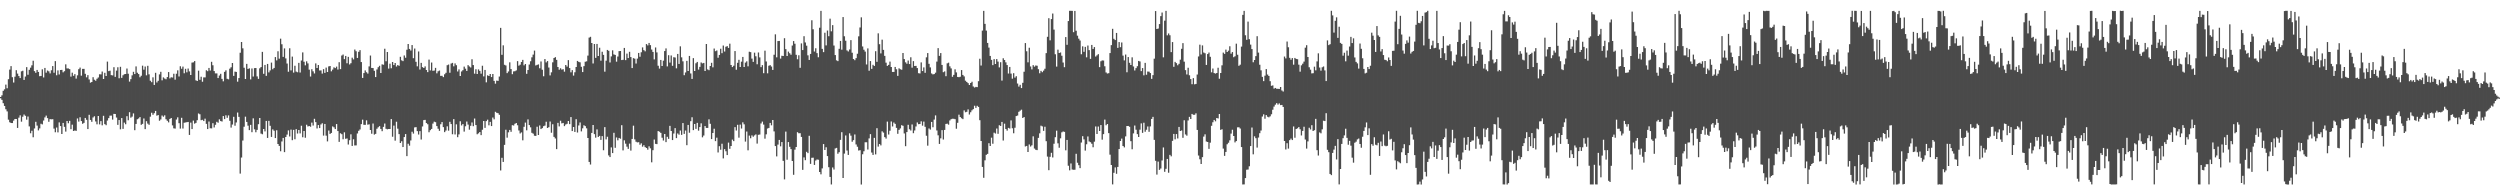 <?xml version="1.0" encoding="UTF-8"?>
<svg xmlns="http://www.w3.org/2000/svg" width="1920" height="150">
  <path d="M0 74.485h1v1.000H0zM1 73.199h1v3.509H1zM2 69.747h1v9.499H2zM3 68.603h1v12.779H3zM4 64.998h1v18.900H4zM5 67.770h1v17.797H5zM6 60.804h1v31.123H6zM7 53.435h1v40.451H7zM8 50.767h1v43.676H8zM9 59.283h1v35.235H9zM10 63.366h1v29.275H10zM11 58.885h1v32.482H11zM12 53.891h1v37.507H12zM13 56.542h1v41.735H13zM14 58.406h1v31.941H14zM15 59.977h1v28.582H15zM16 54.784h1v38.638H16zM17 54.348h1v35.279H17zM18 61.377h1v26.563H18zM19 58.762h1v30.165H19zM20 51.543h1v40.354H20zM21 57.407h1v32.087H21zM22 53.632h1v43.456H22zM23 51.971h1v50.380H23zM24 50.164h1v50.233H24zM25 46.664h1v58.763H25zM26 54.614h1v44.023H26zM27 55.923h1v37.641H27zM28 53.733h1v42.720H28zM29 55.229h1v44.931H29zM30 58.531h1v40.087H30zM31 58.337h1v36.704H31zM32 53.258h1v42.277H32zM33 59.506h1v33.082H33zM34 52.153h1v38.012H34zM35 55.827h1v32.950H35zM36 54.163h1v36.565H36zM37 54.805h1v38.745H37zM38 56.356h1v35.121H38zM39 53.954h1v37.697H39zM40 50.727h1v40.794H40zM41 55.881h1v42.896H41zM42 46.925h1v54.633H42zM43 57.803h1v40.139H43zM44 54.085h1v47.584H44zM45 57.168h1v36.842H45zM46 53.780h1v43.058H46zM47 53.645h1v49.286H47zM48 55.546h1v38.867H48zM49 54.670h1v42.739H49zM50 49.399h1v51.675H50zM51 52.513h1v40.405H51zM52 52.560h1v42.115H52zM53 53.111h1v39.695H53zM54 58.809h1v40.417H54zM55 55.815h1v39.941H55zM56 58.205h1v42.415H56zM57 56.938h1v43.281H57zM58 60.381h1v40.114H58zM59 57.839h1v33.119H59zM60 53.166h1v40.224H60zM61 51.900h1v38.141H61zM62 58.103h1v34.858H62zM63 52.877h1v42.182H63zM64 52.878h1v41.492H64zM65 56.685h1v33.909H65zM66 59.415h1v32.588H66zM67 57.681h1v41.424H67zM68 61.036h1v27.132H68zM69 63.479h1v28.654H69zM70 62.976h1v30.546H70zM71 59.299h1v30.927H71zM72 61.250h1v28.043H72zM73 62.018h1v31.271H73zM74 60.451h1v35.057H74zM75 59.477h1v29.619H75zM76 57.038h1v38.499H76zM77 57.163h1v35.892H77zM78 54.912h1v41.330H78zM79 60.651h1v28.270H79zM80 55.919h1v39.391H80zM81 58.377h1v37.757H81zM82 47.328h1v45.251H82zM83 54.616h1v36.133H83zM84 54.288h1v34.558H84zM85 57.709h1v31.052H85zM86 57.923h1v33.939H86zM87 51.617h1v35.856H87zM88 59.051h1v28.505H88zM89 54.232h1v36.023H89zM90 51.657h1v44.255H90zM91 60.112h1v32.087H91zM92 51.316h1v48.031H92zM93 59.785h1v30.872H93zM94 57.813h1v41.141H94zM95 56.964h1v37.169H95zM96 56.822h1v38.598H96zM97 52.658h1v36.576H97zM98 56.611h1v35.744H98zM99 62.680h1v23.494H99zM100 60.769h1v29.614H100zM101 57.872h1v31.701H101zM102 55.133h1v31.951H102zM103 56.862h1v43.152H103zM104 50.969h1v44.202H104zM105 55.844h1v35.749H105zM106 56.907h1v34.089H106zM107 59.329h1v30.578H107zM108 58.165h1v37.701H108zM109 50.433h1v44.688H109zM110 53.521h1v37.453H110zM111 51.112h1v48.087H111zM112 57.830h1v35.268H112zM113 50.557h1v44.364H113zM114 57.073h1v38.753H114zM115 62.026h1v27.558H115zM116 63.149h1v23.410H116zM117 59.385h1v28.788H117zM118 65.245h1v21.679H118zM119 55.921h1v29.262H119zM120 63.314h1v25.502H120zM121 62.053h1v26.304H121zM122 57.159h1v35.549H122zM123 55.123h1v36.640H123zM124 61.696h1v27.054H124zM125 59.427h1v30.203H125zM126 60.316h1v28.265H126zM127 60.900h1v30.706H127zM128 59.180h1v33.600H128zM129 55.356h1v38.669H129zM130 60.234h1v31.104H130zM131 59.336h1v31.280H131zM132 59.543h1v36.753H132zM133 56.652h1v41.925H133zM134 61.181h1v37.608H134zM135 56.608h1v35.217H135zM136 54.030h1v36.069H136zM137 58.717h1v35.922H137zM138 50.871h1v47.901H138zM139 52.783h1v37.702H139zM140 51.159h1v47.532H140zM141 56.268h1v38.002H141zM142 52.834h1v41.200H142zM143 55.567h1v38.292H143zM144 52.652h1v40.968H144zM145 54.843h1v48.803H145zM146 57.582h1v36.581H146zM147 48.084h1v51.038H147zM148 47.858h1v44.760H148zM149 46.880h1v48.118H149zM150 61.681h1v32.702H150zM151 62.214h1v30.105H151zM152 54.283h1v32.879H152zM153 61.280h1v26.456H153zM154 58.949h1v33.360H154zM155 62.786h1v29.201H155zM156 59.430h1v33.570H156zM157 59.419h1v31.696H157zM158 53.943h1v41.162H158zM159 54.676h1v44.444H159zM160 52.171h1v41.147H160zM161 54.143h1v44.379H161zM162 47.454h1v51.173H162zM163 50.137h1v44.485H163zM164 54.576h1v43.296H164zM165 56.351h1v39.506H165zM166 56.364h1v37.188H166zM167 59.961h1v34.281H167zM168 58.018h1v33.606H168zM169 56.687h1v36.271H169zM170 60.559h1v32.759H170zM171 62.447h1v26.670H171zM172 55.183h1v36.286H172zM173 54.030h1v34.545H173zM174 60.522h1v29.960H174zM175 60.941h1v27.693H175zM176 52.733h1v40.029H176zM177 51.652h1v46.333H177zM178 48.382h1v47.276H178zM179 58.261h1v31.447H179zM180 54.999h1v41.558H180zM181 55.256h1v38.774H181zM182 62.716h1v23.723H182zM183 59.952h1v29.784H183zM184 40.481h1v92.824H184zM185 32.246h1v88.714H185zM186 37.107h1v70.824H186zM187 52.012h1v45.315H187zM188 60.692h1v28.917H188zM189 49.041h1v44.584H189zM190 52.918h1v43.601H190zM191 52.484h1v47.452H191zM192 60.977h1v34.905H192zM193 52.583h1v48.933H193zM194 58.771h1v32.125H194zM195 52.307h1v47.037H195zM196 52.227h1v49.356H196zM197 58.679h1v41.070H197zM198 60.583h1v34.814H198zM199 52.503h1v38.115H199zM200 51.511h1v51.070H200zM201 39.833h1v63.260H201zM202 56.697h1v42.379H202zM203 49.851h1v51.053H203zM204 58.259h1v34.618H204zM205 49.081h1v56.877H205zM206 55.580h1v37.258H206zM207 54.071h1v42.526H207zM208 48.067h1v57.114H208zM209 53.172h1v46.221H209zM210 52.173h1v48.242H210zM211 43.804h1v62.224H211zM212 46.399h1v53.622H212zM213 39.387h1v71.211H213zM214 45.032h1v67.033H214zM215 29.704h1v86.455H215zM216 34.013h1v74.646H216zM217 43.652h1v62.281H217zM218 37.181h1v79.633H218zM219 44.873h1v60.326H219zM220 48.772h1v54.579H220zM221 55.095h1v45.058H221zM222 37.052h1v67.758H222zM223 54.050h1v45.463H223zM224 43.464h1v64.234H224zM225 55.774h1v43.943H225zM226 50.496h1v56.474H226zM227 54.968h1v44.204H227zM228 55.521h1v47.011H228zM229 48.269h1v51.571H229zM230 55.729h1v46.747H230zM231 46.481h1v50.077H231zM232 40.219h1v65.199H232zM233 47.412h1v53.185H233zM234 50.181h1v55.606H234zM235 47.087h1v48.708H235zM236 48.681h1v48.460H236zM237 53.510h1v43.243H237zM238 58.797h1v38.531H238zM239 53.157h1v40.991H239zM240 54.801h1v41.626H240zM241 56.429h1v34.823H241zM242 48.677h1v45.107H242zM243 52.206h1v46.452H243zM244 49.903h1v46.156H244zM245 54.098h1v44.237H245zM246 54.091h1v41.491H246zM247 56.536h1v38.122H247zM248 53.083h1v51.037H248zM249 55.961h1v39.245H249zM250 51.901h1v52.285H250zM251 55.318h1v53.265H251zM252 50.992h1v49.269H252zM253 50.697h1v52.163H253zM254 54.763h1v47.343H254zM255 53.463h1v43.632H255zM256 51.697h1v46.106H256zM257 52.327h1v46.818H257zM258 51.169h1v44.108H258zM259 53.420h1v47.249H259zM260 47.772h1v61.178H260zM261 53.072h1v49.296H261zM262 42.640h1v60.415H262zM263 41.855h1v65.092H263zM264 45.394h1v56.241H264zM265 42.946h1v63.678H265zM266 48.603h1v57.756H266zM267 43.678h1v67.319H267zM268 49.531h1v58.168H268zM269 48.516h1v54.643H269zM270 44.271h1v67.785H270zM271 45.594h1v61.384H271zM272 38.024h1v73.689H272zM273 39.349h1v72.305H273zM274 44.487h1v58.036H274zM275 39.800h1v60.659H275zM276 38.495h1v60.951H276zM277 47.686h1v47.661H277zM278 59.847h1v32.077H278zM279 56.126h1v39.711H279zM280 54.089h1v41.826H280zM281 55.505h1v36.909H281zM282 56.549h1v39.184H282zM283 50.989h1v44.512H283zM284 42.641h1v57.175H284zM285 52.189h1v50.501H285zM286 52.280h1v42.571H286zM287 54.399h1v48.950H287zM288 59.207h1v43.620H288zM289 53.372h1v45.503H289zM290 51.587h1v46.138H290zM291 50.514h1v46.362H291zM292 56.073h1v42.963H292zM293 49.384h1v51.387H293zM294 49.728h1v47.696H294zM295 37.444h1v57.451H295zM296 47.066h1v51.866H296zM297 39.939h1v59.367H297zM298 52.664h1v46.426H298zM299 48.878h1v50.217H299zM300 52.429h1v39.014H300zM301 47.605h1v57.393H301zM302 49.982h1v46.482H302zM303 48.372h1v59.681H303zM304 51.108h1v42.371H304zM305 49.946h1v48.885H305zM306 50.532h1v52.482H306zM307 43.633h1v66.195H307zM308 46.335h1v62.159H308zM309 46.948h1v65.974H309zM310 42.618h1v62.632H310zM311 44.340h1v58.603H311zM312 38.205h1v81.689H312zM313 33.807h1v76.578H313zM314 37.597h1v74.254H314zM315 38.812h1v69.043H315zM316 34.635h1v66.538H316zM317 44.698h1v57.889H317zM318 37.260h1v60.576H318zM319 47.470h1v50.146H319zM320 50.930h1v49.755H320zM321 39.528h1v63.808H321zM322 53.400h1v47.330H322zM323 48.282h1v58.902H323zM324 51.553h1v45.586H324zM325 52.245h1v40.008H325zM326 51.013h1v41.034H326zM327 53.743h1v40.758H327zM328 55.378h1v40.078H328zM329 45.774h1v55.809H329zM330 54.041h1v45.948H330zM331 48.021h1v51.025H331zM332 54.369h1v40.533H332zM333 54.163h1v39.258H333zM334 52.108h1v41.753H334zM335 56.298h1v40.522H335zM336 54.741h1v44.129H336zM337 54.171h1v46.351H337zM338 58.290h1v37.141H338zM339 58.190h1v35.541H339zM340 59.245h1v38.406H340zM341 57.024h1v44.435H341zM342 55.908h1v44.365H342zM343 50.088h1v46.948H343zM344 49.559h1v50.817H344zM345 55.844h1v37.685H345zM346 48.790h1v46.483H346zM347 48.279h1v54.840H347zM348 50.930h1v40.583H348zM349 48.693h1v54.565H349zM350 50.097h1v45.372H350zM351 54.892h1v50.489H351zM352 53.314h1v49.924H352zM353 58.384h1v34.743H353zM354 54.876h1v41.497H354zM355 53.921h1v41.353H355zM356 51.158h1v49.894H356zM357 52.738h1v44.217H357zM358 54.477h1v38.876H358zM359 50.002h1v45.706H359zM360 51.062h1v48.506H360zM361 51.810h1v44.830H361zM362 45.524h1v48.512H362zM363 49.967h1v46.968H363zM364 56.578h1v34.475H364zM365 53.189h1v42.863H365zM366 56.828h1v46.277H366zM367 53.283h1v49.116H367zM368 54.422h1v46.939H368zM369 56.562h1v47.244H369zM370 50.496h1v49.123H370zM371 58.657h1v34.267H371zM372 53.727h1v44.482H372zM373 63.210h1v29.815H373zM374 57.870h1v34.056H374zM375 58.384h1v37.886H375zM376 56.837h1v36.779H376zM377 59.192h1v37.624H377zM378 56.839h1v33.412H378zM379 62.127h1v29.503H379zM380 64.257h1v21.601H380zM381 61.912h1v24.732H381zM382 62.123h1v24.789H382zM383 58.776h1v29.413H383zM384 21.427h1v109.498H384zM385 42.098h1v79.116H385zM386 34.807h1v89.537H386zM387 49.789h1v61.469H387zM388 50.297h1v49.326H388zM389 56.146h1v49.579H389zM390 54.886h1v46.766H390zM391 47.869h1v51.900H391zM392 53.030h1v48.207H392zM393 57.010h1v39.166H393zM394 54.856h1v41.574H394zM395 54.691h1v40.390H395zM396 54.053h1v40.413H396zM397 46.931h1v49.297H397zM398 50.445h1v49.733H398zM399 49.675h1v52.829H399zM400 47.633h1v54.035H400zM401 45.976h1v61.810H401zM402 50.165h1v47.214H402zM403 49.154h1v45.021H403zM404 56.672h1v43.436H404zM405 53.740h1v37.954H405zM406 49.570h1v46.463H406zM407 47.070h1v50.716H407zM408 44.045h1v57.928H408zM409 41.914h1v60.733H409zM410 38.839h1v65.416H410zM411 50.255h1v54.134H411zM412 49.815h1v47.532H412zM413 49.468h1v54.202H413zM414 52.436h1v43.938H414zM415 47.205h1v51.933H415zM416 53.580h1v44.805H416zM417 58.596h1v38.308H417zM418 45.369h1v51.112H418zM419 47.903h1v45.599H419zM420 46.883h1v51.412H420zM421 51.870h1v45.804H421zM422 57.909h1v35.410H422zM423 55.555h1v46.390H423zM424 47.865h1v47.594H424zM425 44.558h1v60.563H425zM426 43.881h1v62.464H426zM427 45.985h1v68.559H427zM428 51.447h1v42.915H428zM429 53.568h1v43.488H429zM430 52.404h1v40.318H430zM431 53.444h1v41.314H431zM432 53.142h1v41.282H432zM433 55.049h1v41.844H433zM434 49.903h1v45.721H434zM435 51.172h1v43.889H435zM436 46.172h1v46.775H436zM437 52.283h1v43.036H437zM438 55.574h1v34.309H438zM439 53.880h1v46.804H439zM440 58.048h1v39.512H440zM441 55.484h1v45.844H441zM442 51.450h1v40.099H442zM443 46.786h1v55.015H443zM444 47.537h1v48.813H444zM445 47.879h1v46.189H445zM446 51.291h1v49.601H446zM447 55.331h1v43.242H447zM448 50.792h1v45.419H448zM449 47.423h1v49.466H449zM450 47.126h1v51.458H450zM451 42.677h1v63.302H451zM452 28.863h1v95.509H452zM453 28.246h1v98.093H453zM454 33.041h1v69.029H454zM455 48.756h1v47.234H455zM456 33.791h1v69.211H456zM457 44.431h1v61.290H457zM458 33.743h1v65.658H458zM459 43.019h1v62.124H459zM460 36.665h1v67.685H460zM461 46.601h1v60.840H461zM462 39.739h1v64.820H462zM463 42.132h1v73.265H463zM464 55.024h1v42.594H464zM465 46.583h1v60.479H465zM466 38.366h1v66.641H466zM467 39.020h1v80.314H467zM468 47.984h1v72.650H468zM469 43.335h1v69.866H469zM470 38.648h1v78.921H470zM471 41.759h1v60.255H471zM472 42.165h1v71.333H472zM473 47.338h1v58.212H473zM474 43.395h1v64.379H474zM475 39.263h1v66.662H475zM476 39.180h1v67.387H476zM477 46.138h1v50.033H477zM478 45.934h1v69.565H478zM479 36.803h1v70.961H479zM480 46.205h1v64.138H480zM481 41.159h1v71.489H481zM482 44.620h1v69.734H482zM483 39.758h1v70.512H483zM484 43.845h1v71.793H484zM485 52.257h1v54.426H485zM486 44.652h1v51.870H486zM487 45.053h1v62.027H487zM488 48.809h1v60.020H488zM489 45.010h1v64.372H489zM490 40.660h1v68.555H490zM491 43.547h1v67.609H491zM492 40.139h1v69.916H492zM493 36.399h1v76.263H493zM494 38.513h1v72.983H494zM495 39.439h1v73.560H495zM496 33.841h1v79.837H496zM497 34.885h1v80.043H497zM498 32.987h1v79.411H498zM499 34.655h1v79.263H499zM500 38.034h1v86.627H500zM501 39.900h1v75.432H501zM502 45.632h1v61.550H502zM503 36.453h1v74.030H503zM504 40.240h1v70.449H504zM505 50.459h1v50.220H505zM506 52.682h1v48.505H506zM507 46.047h1v55.994H507zM508 50.682h1v55.112H508zM509 46.585h1v61.352H509zM510 39.234h1v63.699H510zM511 37.146h1v72.009H511zM512 50.980h1v54.096H512zM513 42.371h1v64.269H513zM514 48.097h1v48.563H514zM515 42.602h1v57.993H515zM516 50.516h1v57.077H516zM517 43.935h1v58.614H517zM518 44.166h1v54.264H518zM519 52.457h1v53.621H519zM520 41.400h1v61.081H520zM521 49.078h1v54.326H521zM522 35.560h1v64.676H522zM523 44.018h1v59.570H523zM524 47.102h1v47.415H524zM525 57.748h1v45.040H525zM526 55.648h1v44.598H526zM527 46.765h1v64.734H527zM528 54.544h1v41.416H528zM529 42.952h1v58.969H529zM530 56.427h1v36.677H530zM531 60.628h1v29.441H531zM532 44.621h1v55.309H532zM533 54.506h1v40.730H533zM534 48.603h1v50.357H534zM535 47.556h1v46.806H535zM536 53.461h1v46.872H536zM537 51.376h1v46.214H537zM538 47.978h1v46.733H538zM539 48.711h1v56.763H539zM540 48.348h1v55.759H540zM541 54.550h1v42.292H541zM542 33.774h1v64.470H542zM543 53.320h1v44.941H543zM544 53.923h1v37.734H544zM545 50.709h1v44.380H545zM546 48.216h1v58.595H546zM547 51.734h1v50.409H547zM548 37.294h1v61.558H548zM549 39.296h1v69.097H549zM550 38.754h1v66.954H550zM551 44.352h1v72.738H551zM552 42.180h1v70.098H552zM553 37.449h1v77.540H553zM554 40.838h1v69.543H554zM555 34.962h1v86.696H555zM556 39.596h1v74.931H556zM557 35.889h1v80.299H557zM558 35.438h1v83.629H558zM559 36.800h1v72.738H559zM560 33.547h1v80.718H560zM561 49.940h1v62.172H561zM562 51.489h1v55.738H562zM563 50.497h1v57.876H563zM564 39.209h1v58.408H564zM565 53.543h1v46.722H565zM566 48.242h1v47.586H566zM567 45.937h1v59.816H567zM568 51.470h1v44.207H568zM569 47.349h1v51.384H569zM570 43.701h1v50.243H570zM571 51.468h1v44.034H571zM572 48.092h1v60.671H572zM573 47.092h1v53.900H573zM574 50.926h1v64.510H574zM575 39.718h1v64.417H575zM576 40.021h1v66.167H576zM577 45.028h1v58.970H577zM578 47.490h1v57.530H578zM579 40.473h1v63.527H579zM580 43.219h1v60.018H580zM581 49.339h1v60.940H581zM582 40.276h1v63.253H582zM583 44.076h1v59.220H583zM584 51.568h1v43.229H584zM585 50.036h1v43.348H585zM586 56.210h1v39.508H586zM587 38.905h1v67.598H587zM588 47.208h1v55.984H588zM589 56.296h1v42.401H589zM590 50.502h1v47.733H590zM591 50.032h1v44.359H591zM592 51.122h1v45.131H592zM593 53.731h1v38.409H593zM594 42.051h1v58.846H594zM595 26.351h1v85.826H595zM596 44.011h1v76.112H596zM597 31.535h1v79.503H597zM598 31.435h1v76.028H598zM599 45.023h1v67.377H599zM600 42.779h1v66.345H600zM601 43.024h1v80.520H601zM602 29.315h1v108.470H602zM603 37.757h1v63.294H603zM604 42.997h1v79.699H604zM605 39.619h1v69.466H605zM606 40.913h1v71.833H606zM607 42.048h1v72.489H607zM608 34.995h1v88.640H608zM609 31.540h1v102.724H609zM610 33.610h1v81.335H610zM611 42.104h1v70.816H611zM612 45.509h1v56.007H612zM613 42.453h1v59.912H613zM614 52.086h1v50.192H614zM615 33.337h1v71.807H615zM616 38.428h1v92.017H616zM617 27.817h1v93.051H617zM618 32.592h1v90.423H618zM619 35.087h1v81.507H619zM620 42.499h1v75.108H620zM621 46.030h1v58.282H621zM622 41.396h1v84.469H622zM623 15.565h1v105.636H623zM624 22.498h1v98.595H624zM625 39.566h1v87.115H625zM626 37.045h1v86.233H626zM627 40.830h1v81.650H627zM628 43.982h1v78.710H628zM629 21.296h1v110.789H629zM630 8.344h1v125.524H630zM631 37.505h1v91.847H631zM632 40.050h1v70.582H632zM633 25.145h1v90.046H633zM634 34.846h1v78.242H634zM635 23.472h1v96.362H635zM636 27.821h1v100.580H636zM637 14.315h1v121.590H637zM638 24.061h1v117.601H638zM639 19.293h1v109.335H639zM640 34.944h1v95.244H640zM641 42.276h1v71.743H641zM642 46.329h1v67.212H642zM643 46.942h1v71.114H643zM644 37.475h1v79.392H644zM645 31.414h1v76.010H645zM646 38.140h1v63.397H646zM647 13.101h1v123.594H647zM648 27.864h1v90.101H648zM649 31.304h1v72.710H649zM650 38.709h1v76.921H650zM651 39.513h1v79.487H651zM652 37.986h1v64.438H652zM653 30.823h1v73.384H653zM654 40.492h1v68.366H654zM655 45.299h1v62.300H655zM656 46.211h1v57.041H656zM657 44.627h1v66.337H657zM658 41.259h1v71.458H658zM659 27.900h1v87.698H659zM660 21.097h1v94.249H660zM661 13.298h1v128.427H661zM662 35.673h1v82.810H662zM663 38.172h1v78.016H663zM664 39.615h1v69.667H664zM665 49.495h1v59.768H665zM666 37.194h1v77.663H666zM667 54.306h1v52.003H667zM668 46.924h1v56.085H668zM669 52.867h1v64.303H669zM670 49.764h1v69.218H670zM671 50.617h1v55.282H671zM672 39.317h1v79.237H672zM673 47.449h1v51.000H673zM674 25.604h1v87.001H674zM675 33.927h1v76.666H675zM676 41.016h1v70.635H676zM677 30.452h1v70.429H677zM678 38.314h1v63.549H678zM679 42.910h1v62.426H679zM680 48.110h1v58.310H680zM681 50.577h1v42.836H681zM682 49.834h1v53.475H682zM683 47.287h1v53.100H683zM684 51.458h1v41.816H684zM685 55.245h1v41.890H685zM686 55.258h1v38.858H686zM687 51.398h1v43.746H687zM688 53.195h1v44.995H688zM689 58.259h1v44.507H689zM690 52.467h1v47.254H690zM691 53.217h1v45.375H691zM692 53.576h1v42.587H692zM693 40.683h1v55.917H693zM694 45.358h1v57.138H694zM695 47.866h1v64.415H695zM696 48.937h1v52.489H696zM697 46.484h1v49.364H697zM698 49.204h1v50.067H698zM699 43.968h1v56.297H699zM700 51.964h1v43.650H700zM701 46.974h1v55.325H701zM702 50.693h1v49.507H702zM703 50.574h1v46.545H703zM704 52.283h1v41.748H704zM705 56.215h1v39.182H705zM706 56.401h1v38.843H706zM707 47.944h1v45.237H707zM708 54.566h1v41.944H708zM709 51.754h1v41.648H709zM710 55.926h1v41.443H710zM711 44.030h1v60.195H711zM712 40.772h1v71.080H712zM713 48.994h1v49.646H713zM714 51.783h1v47.739H714zM715 56.429h1v37.209H715zM716 57.155h1v40.580H716zM717 56.893h1v34.986H717zM718 55.786h1v32.829H718zM719 47.333h1v52.878H719zM720 36.984h1v66.976H720zM721 42.918h1v67.616H721zM722 40.772h1v65.467H722zM723 49.864h1v50.075H723zM724 55.473h1v51.684H724zM725 54.823h1v44.979H725zM726 58.519h1v36.665H726zM727 48.642h1v46.310H727zM728 48.149h1v47.599H728zM729 50.947h1v41.586H729zM730 52.543h1v39.012H730zM731 58.963h1v32.210H731zM732 57.491h1v33.759H732zM733 53.237h1v38.308H733zM734 55.622h1v43.243H734zM735 59.095h1v35.222H735zM736 59.297h1v28.757H736zM737 58.941h1v30.961H737zM738 53.822h1v37.030H738zM739 57.536h1v33.982H739zM740 58.663h1v26.133H740zM741 61.958h1v24.283H741zM742 62.906h1v22.965H742zM743 63.869h1v20.171H743zM744 65.266h1v22.688H744zM745 63.735h1v22.491H745zM746 62.749h1v21.977H746zM747 66.385h1v17.443H747zM748 67.230h1v13.969H748zM749 66.731h1v16.094H749zM750 66.936h1v14.305H750zM751 62.373h1v19.762H751zM752 45.117h1v47.221H752zM753 50.353h1v57.948H753zM754 23.505h1v104.704H754zM755 8.339h1v128.203H755zM756 18.329h1v104.791H756zM757 23.486h1v95.397H757zM758 32.980h1v85.201H758zM759 36.547h1v73.407H759zM760 42.956h1v69.153H760zM761 45.968h1v59.764H761zM762 50.020h1v60.345H762zM763 45.415h1v56.468H763zM764 49.173h1v53.400H764zM765 45.356h1v53.337H765zM766 47.296h1v55.446H766zM767 51.779h1v44.427H767zM768 47.768h1v48.932H768zM769 61.898h1v31.770H769zM770 44.748h1v63.194H770zM771 46.101h1v48.887H771zM772 47.853h1v51.243H772zM773 49.993h1v50.323H773zM774 56.450h1v41.765H774zM775 51.382h1v47.350H775zM776 56.536h1v35.912H776zM777 60.399h1v38.127H777zM778 56.200h1v46.132H778zM779 59.619h1v38.479H779zM780 58.506h1v30.618H780zM781 64.180h1v24.535H781zM782 66.485h1v19.381H782zM783 65.138h1v19.829H783zM784 67.613h1v16.609H784zM785 63.581h1v27.031H785zM786 55.067h1v34.838H786zM787 33.078h1v79.397H787zM788 39.348h1v72.739H788zM789 47.850h1v68.887H789zM790 36.637h1v74.309H790zM791 51.033h1v61.478H791zM792 53.296h1v58.324H792zM793 50.046h1v54.644H793zM794 51.182h1v62.886H794zM795 50.300h1v64.765H795zM796 50.479h1v64.833H796zM797 53.169h1v52.727H797zM798 56.255h1v46.163H798zM799 54.449h1v42.086H799zM800 55.456h1v41.635H800zM801 54.200h1v46.320H801zM802 52.804h1v44.512H802zM803 40.797h1v67.663H803zM804 28.250h1v92.015H804zM805 13.975h1v116.746H805zM806 30.953h1v89.472H806zM807 14.644h1v102.709H807zM808 10.377h1v110.547H808zM809 22.738h1v87.662H809zM810 41.654h1v63.692H810zM811 51.154h1v49.179H811zM812 38.148h1v71.912H812zM813 40.729h1v72.725H813zM814 40.312h1v65.931H814zM815 42.788h1v58.827H815zM816 48.046h1v52.921H816zM817 51.622h1v49.638H817zM818 28.484h1v86.970H818zM819 34.428h1v73.029H819zM820 16.181h1v111.104H820zM821 8.316h1v122.496H821zM822 8.314h1v117.249H822zM823 8.363h1v121.860H823zM824 24.725h1v105.700H824zM825 8.396h1v121.969H825zM826 23.610h1v94.493H826zM827 27.383h1v97.577H827zM828 29.683h1v97.204H828zM829 31.132h1v98.008H829zM830 41.685h1v67.777H830zM831 35.561h1v69.048H831zM832 39.797h1v67.256H832zM833 36.004h1v79.664H833zM834 44.054h1v66.741H834zM835 34.995h1v69.799H835zM836 38.495h1v70.170H836zM837 45.198h1v64.031H837zM838 34.523h1v75.865H838zM839 37.583h1v75.520H839zM840 36.133h1v72.653H840zM841 43.423h1v53.714H841zM842 42.502h1v60.426H842zM843 41.554h1v55.637H843zM844 51.567h1v49.028H844zM845 47.057h1v49.011H845zM846 46.365h1v60.906H846zM847 46.481h1v56.542H847zM848 50.894h1v40.960H848zM849 55.678h1v40.543H849zM850 56.487h1v38.720H850zM851 56.223h1v46.022H851zM852 40.739h1v78.051H852zM853 34.677h1v92.058H853zM854 22.126h1v119.479H854zM855 29.820h1v102.891H855zM856 30.787h1v97.766H856zM857 25.274h1v108.196H857zM858 36.786h1v91.408H858zM859 32.295h1v82.163H859zM860 36.239h1v72.072H860zM861 32.634h1v73.833H861zM862 42.716h1v69.413H862zM863 46.361h1v66.833H863zM864 41.869h1v62.889H864zM865 55.504h1v41.272H865zM866 43.822h1v52.921H866zM867 48.233h1v49.156H867zM868 49.925h1v58.530H868zM869 44.045h1v70.596H869zM870 51.029h1v51.437H870zM871 54.137h1v42.268H871zM872 52.315h1v47.330H872zM873 50.849h1v52.171H873zM874 46.788h1v58.452H874zM875 47.226h1v52.340H875zM876 54.626h1v40.134H876zM877 52.257h1v49.804H877zM878 57.868h1v36.384H878zM879 48.297h1v52.852H879zM880 57.390h1v42.255H880zM881 54.957h1v42.177H881zM882 55.017h1v46.182H882zM883 56.096h1v40.992H883zM884 60.585h1v30.738H884zM885 57.723h1v32.035H885zM886 45.050h1v62.359H886zM887 8.506h1v114.986H887zM888 22.281h1v111.805H888zM889 21.921h1v102.207H889zM890 18.466h1v111.972H890zM891 12.380h1v117.063H891zM892 9.611h1v113.627H892zM893 44.031h1v69.220H893zM894 15.869h1v116.081H894zM895 8.352h1v121.307H895zM896 27.118h1v94.954H896zM897 25.715h1v106.931H897zM898 27.084h1v91.842H898zM899 40.018h1v80.062H899zM900 32.313h1v75.858H900zM901 51.301h1v51.563H901zM902 47.536h1v59.475H902zM903 48.502h1v54.451H903zM904 50.128h1v56.221H904zM905 49.013h1v48.469H905zM906 45.801h1v54.826H906zM907 37.494h1v62.718H907zM908 33.119h1v72.689H908zM909 47.342h1v45.029H909zM910 53.866h1v49.392H910zM911 57.182h1v47.015H911zM912 51.998h1v40.534H912zM913 57.781h1v31.954H913zM914 60.720h1v30.663H914zM915 64.672h1v22.834H915zM916 59.981h1v28.198H916zM917 64.760h1v23.423H917zM918 64.465h1v22.562H918zM919 57.241h1v42.559H919zM920 43.389h1v76.046H920zM921 34.280h1v88.060H921zM922 41.805h1v84.159H922zM923 34.884h1v85.786H923zM924 40.363h1v64.564H924zM925 40.912h1v62.259H925zM926 49.854h1v58.823H926zM927 41.523h1v67.514H927zM928 40.328h1v73.992H928zM929 43.622h1v65.969H929zM930 55.533h1v41.062H930zM931 52.628h1v41.263H931zM932 56.133h1v35.952H932zM933 56.515h1v36.659H933zM934 56.046h1v34.586H934zM935 51.995h1v39.001H935zM936 60.469h1v27.068H936zM937 56.078h1v43.640H937zM938 50.200h1v49.091H938zM939 40.408h1v73.729H939zM940 41.392h1v78.329H940zM941 38.086h1v78.614H941zM942 39.926h1v70.891H942zM943 38.928h1v70.695H943zM944 35.519h1v72.240H944zM945 41.207h1v61.413H945zM946 39.975h1v59.640H946zM947 43.924h1v60.526H947zM948 43.226h1v66.118H948zM949 33.536h1v74.797H949zM950 42.036h1v55.755H950zM951 50.529h1v47.188H951zM952 49.646h1v49.083H952zM953 35.765h1v77.205H953zM954 11.405h1v130.266H954zM955 8.326h1v133.306H955zM956 27.103h1v109.659H956zM957 30.577h1v99.754H957zM958 16.586h1v113.641H958zM959 30.125h1v97.576H959zM960 34.275h1v77.892H960zM961 37.701h1v60.263H961zM962 47.818h1v70.713H962zM963 46.084h1v58.635H963zM964 43.114h1v63.027H964zM965 27.809h1v85.552H965zM966 40.393h1v65.226H966zM967 49.699h1v52.596H967zM968 54.034h1v46.197H968zM969 59.030h1v30.464H969zM970 62.319h1v25.496H970zM971 58.135h1v33.051H971zM972 53.064h1v35.321H972zM973 57.217h1v32.432H973zM974 58.301h1v31.820H974zM975 62.341h1v27.018H975zM976 65.881h1v21.895H976zM977 65.589h1v18.703H977zM978 68.051h1v13.793H978zM979 67.536h1v12.852H979zM980 68.135h1v11.085H980zM981 68.191h1v12.123H981zM982 68.290h1v11.139H982zM983 66.818h1v13.931H983zM984 69.492h1v11.122H984zM985 70.282h1v11.836H985zM986 43.431h1v64.869H986zM987 44.833h1v69.978H987zM988 31.913h1v78.089H988zM989 36.292h1v77.814H989zM990 44.391h1v63.213H990zM991 45.856h1v60.595H991zM992 44.590h1v62.981H992zM993 49.681h1v47.442H993zM994 44.482h1v61.307H994zM995 45.266h1v53.780H995zM996 45.471h1v53.079H996zM997 49.666h1v47.897H997zM998 55.052h1v44.201H998zM999 50.181h1v53.867H999zM1000 48.914h1v51.635H1000zM1001 47.302h1v50.018H1001zM1002 36.601h1v70.568H1002zM1003 34.727h1v79.400H1003zM1004 43.761h1v64.848H1004zM1005 51.655h1v46.453H1005zM1006 53.515h1v45.927H1006zM1007 56.352h1v39.821H1007zM1008 56.222h1v44.366H1008zM1009 51.195h1v48.793H1009zM1010 54.032h1v37.242H1010zM1011 47.167h1v68.189H1011zM1012 40.938h1v78.537H1012zM1013 51.878h1v49.815H1013zM1014 54.288h1v48.120H1014zM1015 51.651h1v47.658H1015zM1016 51.021h1v41.687H1016zM1017 54.086h1v38.914H1017zM1018 62.250h1v24.691H1018zM1019 31.005h1v84.066H1019zM1020 34.682h1v82.195H1020zM1021 33.953h1v99.646H1021zM1022 8.294h1v126.198H1022zM1023 11.809h1v105.620H1023zM1024 25.051h1v89.856H1024zM1025 15.982h1v96.052H1025zM1026 13.290h1v109.162H1026zM1027 29.068h1v77.797H1027zM1028 20.547h1v121.084H1028zM1029 32.901h1v96.882H1029zM1030 33.730h1v76.835H1030zM1031 42.740h1v63.381H1031zM1032 40.492h1v63.505H1032zM1033 47.091h1v51.793H1033zM1034 38.859h1v67.007H1034zM1035 42.763h1v68.409H1035zM1036 35.719h1v72.483H1036zM1037 28.319h1v83.548H1037zM1038 33.075h1v88.026H1038zM1039 29.462h1v95.463H1039zM1040 44.154h1v65.475H1040zM1041 47.508h1v61.309H1041zM1042 48.702h1v58.351H1042zM1043 52.708h1v53.679H1043zM1044 33.416h1v77.168H1044zM1045 37.489h1v75.947H1045zM1046 44.739h1v60.278H1046zM1047 52.964h1v47.593H1047zM1048 56.377h1v41.423H1048zM1049 55.843h1v38.194H1049zM1050 51.447h1v52.290H1050zM1051 53.053h1v45.521H1051zM1052 50.482h1v83.744H1052zM1053 25.085h1v85.585H1053zM1054 27.401h1v84.528H1054zM1055 30.743h1v74.680H1055zM1056 39.906h1v71.258H1056zM1057 20.011h1v91.603H1057zM1058 27.164h1v82.498H1058zM1059 28.336h1v91.396H1059zM1060 39.546h1v69.150H1060zM1061 37.720h1v74.532H1061zM1062 42.278h1v60.998H1062zM1063 45.892h1v65.937H1063zM1064 46.154h1v66.189H1064zM1065 47.044h1v64.911H1065zM1066 44.110h1v56.709H1066zM1067 46.093h1v61.048H1067zM1068 50.587h1v56.030H1068zM1069 39.076h1v76.445H1069zM1070 38.963h1v69.964H1070zM1071 16.603h1v106.602H1071zM1072 8.302h1v121.796H1072zM1073 33.950h1v89.832H1073zM1074 22.153h1v102.490H1074zM1075 12.158h1v113.212H1075zM1076 26.509h1v90.441H1076zM1077 38.784h1v75.086H1077zM1078 41.201h1v69.545H1078zM1079 33.715h1v85.353H1079zM1080 31.017h1v94.294H1080zM1081 32.762h1v84.729H1081zM1082 28.123h1v83.396H1082zM1083 41.139h1v56.720H1083zM1084 39.799h1v63.449H1084zM1085 39.123h1v68.110H1085zM1086 31.965h1v87.171H1086zM1087 19.041h1v109.880H1087zM1088 8.301h1v133.404H1088zM1089 17.575h1v124.060H1089zM1090 17.889h1v121.580H1090zM1091 16.313h1v125.388H1091zM1092 12.233h1v125.581H1092zM1093 34.850h1v81.653H1093zM1094 9.673h1v122.317H1094zM1095 9.314h1v126.224H1095zM1096 8.292h1v116.095H1096zM1097 29.785h1v92.122H1097zM1098 37.687h1v74.674H1098zM1099 34.844h1v79.103H1099zM1100 31.290h1v77.655H1100zM1101 37.034h1v83.537H1101zM1102 36.725h1v74.979H1102zM1103 8.331h1v113.685H1103zM1104 33.079h1v82.613H1104zM1105 37.987h1v73.459H1105zM1106 44.583h1v68.384H1106zM1107 36.913h1v85.932H1107zM1108 27.738h1v79.011H1108zM1109 40.928h1v64.535H1109zM1110 46.123h1v52.647H1110zM1111 34.961h1v85.670H1111zM1112 35.021h1v98.372H1112zM1113 33.939h1v79.141H1113zM1114 39.396h1v69.967H1114zM1115 50.218h1v49.477H1115zM1116 46.585h1v63.216H1116zM1117 47.618h1v58.678H1117zM1118 41.962h1v79.139H1118zM1119 32.229h1v86.580H1119zM1120 22.770h1v101.016H1120zM1121 17.028h1v112.892H1121zM1122 43.302h1v79.388H1122zM1123 33.818h1v83.259H1123zM1124 33.027h1v72.681H1124zM1125 43.147h1v72.045H1125zM1126 30.795h1v80.373H1126zM1127 48.910h1v56.299H1127zM1128 27.133h1v88.504H1128zM1129 16.524h1v92.521H1129zM1130 36.003h1v71.957H1130zM1131 50.710h1v57.133H1131zM1132 42.593h1v54.892H1132zM1133 48.920h1v65.383H1133zM1134 46.676h1v58.063H1134zM1135 37.032h1v69.512H1135zM1136 32.380h1v78.613H1136zM1137 37.803h1v76.230H1137zM1138 42.010h1v69.043H1138zM1139 52.614h1v46.114H1139zM1140 49.125h1v56.191H1140zM1141 53.444h1v46.029H1141zM1142 54.698h1v43.571H1142zM1143 47.057h1v61.427H1143zM1144 38.535h1v85.390H1144zM1145 23.246h1v96.267H1145zM1146 45.698h1v57.637H1146zM1147 48.636h1v46.629H1147zM1148 47.789h1v47.755H1148zM1149 45.428h1v61.571H1149zM1150 54.799h1v35.365H1150zM1151 53.712h1v44.487H1151zM1152 54.645h1v44.201H1152zM1153 26.369h1v96.679H1153zM1154 10.947h1v130.653H1154zM1155 8.351h1v133.306H1155zM1156 16.452h1v115.973H1156zM1157 16.455h1v125.247H1157zM1158 11.740h1v128.888H1158zM1159 13.039h1v111.240H1159zM1160 29.176h1v95.421H1160zM1161 17.208h1v98.471H1161zM1162 18.889h1v106.957H1162zM1163 16.648h1v108.395H1163zM1164 24.472h1v106.559H1164zM1165 29.797h1v93.256H1165zM1166 41.990h1v77.665H1166zM1167 39.322h1v82.975H1167zM1168 41.222h1v79.445H1168zM1169 45.836h1v66.323H1169zM1170 46.385h1v63.525H1170zM1171 36.283h1v69.891H1171zM1172 40.336h1v61.209H1172zM1173 52.972h1v63.030H1173zM1174 42.079h1v63.132H1174zM1175 41.406h1v70.869H1175zM1176 40.482h1v61.706H1176zM1177 51.496h1v62.194H1177zM1178 39.450h1v66.686H1178zM1179 36.957h1v77.818H1179zM1180 48.268h1v50.513H1180zM1181 60.230h1v39.172H1181zM1182 53.372h1v39.866H1182zM1183 53.659h1v39.463H1183zM1184 58.207h1v32.713H1184zM1185 56.786h1v38.493H1185zM1186 28.930h1v99.824H1186zM1187 43.365h1v93.535H1187zM1188 37.962h1v96.994H1188zM1189 36.073h1v100.949H1189zM1190 36.025h1v69.454H1190zM1191 44.680h1v59.829H1191zM1192 42.437h1v69.334H1192zM1193 38.885h1v72.330H1193zM1194 40.402h1v62.251H1194zM1195 17.488h1v99.490H1195zM1196 35.193h1v70.425H1196zM1197 43.349h1v58.887H1197zM1198 46.991h1v63.514H1198zM1199 53.269h1v50.403H1199zM1200 53.886h1v43.596H1200zM1201 49.400h1v44.568H1201zM1202 44.977h1v46.035H1202zM1203 38.809h1v68.037H1203zM1204 31.281h1v79.246H1204zM1205 29.217h1v91.994H1205zM1206 37.682h1v77.699H1206zM1207 35.761h1v82.684H1207zM1208 30.387h1v90.953H1208zM1209 40.617h1v71.092H1209zM1210 30.935h1v82.352H1210zM1211 28.450h1v99.268H1211zM1212 23.255h1v92.804H1212zM1213 39.978h1v73.032H1213zM1214 38.374h1v77.540H1214zM1215 32.068h1v81.102H1215zM1216 36.013h1v70.129H1216zM1217 45.192h1v65.164H1217zM1218 37.081h1v75.609H1218zM1219 46.559h1v59.125H1219zM1220 29.002h1v98.259H1220zM1221 27.902h1v113.746H1221zM1222 9.327h1v132.351H1222zM1223 10.966h1v130.718H1223zM1224 11.235h1v115.314H1224zM1225 15.182h1v126.460H1225zM1226 15.949h1v125.730H1226zM1227 27.607h1v89.776H1227zM1228 26.452h1v100.671H1228zM1229 22.155h1v114.043H1229zM1230 39.059h1v80.462H1230zM1231 35.443h1v71.862H1231zM1232 31.276h1v84.100H1232zM1233 44.164h1v78.400H1233zM1234 38.781h1v76.543H1234zM1235 32.452h1v106.422H1235zM1236 17.197h1v122.582H1236zM1237 14.947h1v112.392H1237zM1238 31.485h1v73.661H1238zM1239 39.718h1v63.673H1239zM1240 38.937h1v66.825H1240zM1241 53.131h1v38.754H1241zM1242 58.726h1v40.187H1242zM1243 51.167h1v47.670H1243zM1244 50.719h1v50.081H1244zM1245 37.958h1v66.061H1245zM1246 43.941h1v58.633H1246zM1247 51.446h1v41.378H1247zM1248 55.887h1v39.431H1248zM1249 55.851h1v41.439H1249zM1250 55.537h1v39.815H1250zM1251 53.599h1v46.805H1251zM1252 43.027h1v75.540H1252zM1253 8.933h1v121.381H1253zM1254 17.070h1v92.374H1254zM1255 24.220h1v89.679H1255zM1256 27.440h1v80.658H1256zM1257 36.102h1v69.895H1257zM1258 45.126h1v69.575H1258zM1259 41.277h1v77.545H1259zM1260 45.743h1v68.400H1260zM1261 39.983h1v80.405H1261zM1262 35.531h1v89.323H1262zM1263 37.018h1v79.656H1263zM1264 50.244h1v55.797H1264zM1265 53.482h1v46.269H1265zM1266 46.380h1v50.649H1266zM1267 45.778h1v54.860H1267zM1268 37.658h1v69.418H1268zM1269 40.288h1v67.920H1269zM1270 38.672h1v79.462H1270zM1271 42.214h1v64.122H1271zM1272 55.843h1v37.415H1272zM1273 58.174h1v33.903H1273zM1274 51.588h1v41.992H1274zM1275 52.431h1v41.054H1275zM1276 52.575h1v38.766H1276zM1277 48.233h1v51.680H1277zM1278 32.945h1v70.280H1278zM1279 40.289h1v64.794H1279zM1280 52.370h1v46.467H1280zM1281 50.156h1v46.932H1281zM1282 55.234h1v36.537H1282zM1283 57.612h1v32.141H1283zM1284 63.505h1v22.086H1284zM1285 56.614h1v44.454H1285zM1286 10.781h1v115.932H1286zM1287 38.932h1v81.655H1287zM1288 35.409h1v99.981H1288zM1289 8.319h1v133.341H1289zM1290 10.952h1v130.651H1290zM1291 21.545h1v106.279H1291zM1292 35.434h1v82.378H1292zM1293 42.562h1v73.618H1293zM1294 42.577h1v67.923H1294zM1295 36.785h1v85.079H1295zM1296 43.882h1v65.584H1296zM1297 37.782h1v71.569H1297zM1298 47.199h1v51.671H1298zM1299 49.111h1v53.212H1299zM1300 41.941h1v69.744H1300zM1301 45.609h1v53.930H1301zM1302 50.966h1v47.354H1302zM1303 49.098h1v57.524H1303zM1304 48.561h1v72.174H1304zM1305 48.107h1v60.957H1305zM1306 48.996h1v53.858H1306zM1307 47.056h1v52.874H1307zM1308 51.899h1v45.335H1308zM1309 46.846h1v56.624H1309zM1310 56.837h1v41.821H1310zM1311 52.707h1v50.833H1311zM1312 54.022h1v50.400H1312zM1313 45.517h1v55.625H1313zM1314 49.745h1v45.807H1314zM1315 58.285h1v36.216H1315zM1316 57.238h1v40.832H1316zM1317 53.208h1v42.637H1317zM1318 58.097h1v33.284H1318zM1319 56.649h1v37.719H1319zM1320 53.979h1v46.141H1320zM1321 48.874h1v56.754H1321zM1322 27.725h1v83.985H1322zM1323 44.192h1v69.291H1323zM1324 38.795h1v77.921H1324zM1325 44.321h1v69.085H1325zM1326 46.284h1v69.908H1326zM1327 26.006h1v87.933H1327zM1328 34.876h1v94.766H1328zM1329 40.387h1v84.349H1329zM1330 43.836h1v76.927H1330zM1331 48.779h1v59.732H1331zM1332 54.489h1v58.410H1332zM1333 50.465h1v51.404H1333zM1334 53.637h1v50.281H1334zM1335 43.050h1v64.776H1335zM1336 35.505h1v70.547H1336zM1337 46.454h1v60.040H1337zM1338 21.218h1v104.137H1338zM1339 11.113h1v117.466H1339zM1340 17.710h1v104.708H1340zM1341 22.337h1v98.807H1341zM1342 15.477h1v108.622H1342zM1343 9.111h1v104.183H1343zM1344 26.983h1v88.338H1344zM1345 50.081h1v52.535H1345zM1346 42.421h1v63.421H1346zM1347 31.886h1v81.595H1347zM1348 32.832h1v79.719H1348zM1349 41.441h1v61.937H1349zM1350 39.086h1v60.724H1350zM1351 49.218h1v51.375H1351zM1352 22.391h1v103.861H1352zM1353 21.844h1v104.670H1353zM1354 8.288h1v124.737H1354zM1355 8.588h1v130.278H1355zM1356 8.319h1v127.950H1356zM1357 8.348h1v133.130H1357zM1358 8.321h1v113.381H1358zM1359 21.108h1v115.254H1359zM1360 21.470h1v113.625H1360zM1361 20.565h1v113.881H1361zM1362 18.942h1v107.972H1362zM1363 30.609h1v87.472H1363zM1364 29.578h1v88.888H1364zM1365 40.075h1v73.570H1365zM1366 43.714h1v72.773H1366zM1367 36.023h1v67.297H1367zM1368 44.343h1v56.747H1368zM1369 19.721h1v106.386H1369zM1370 19.970h1v103.973H1370zM1371 31.079h1v83.750H1371zM1372 34.462h1v82.389H1372zM1373 33.921h1v78.898H1373zM1374 38.105h1v68.819H1374zM1375 35.595h1v84.952H1375zM1376 40.855h1v64.093H1376zM1377 41.401h1v61.029H1377zM1378 41.826h1v69.004H1378zM1379 48.306h1v56.300H1379zM1380 37.576h1v73.034H1380zM1381 41.420h1v67.928H1381zM1382 45.269h1v66.507H1382zM1383 52.114h1v42.864H1383zM1384 51.406h1v47.141H1384zM1385 41.220h1v66.455H1385zM1386 26.727h1v102.434H1386zM1387 8.796h1v115.202H1387zM1388 10.663h1v130.694H1388zM1389 24.384h1v105.832H1389zM1390 36.673h1v90.769H1390zM1391 23.807h1v102.138H1391zM1392 15.940h1v109.179H1392zM1393 28.685h1v90.940H1393zM1394 42.298h1v59.039H1394zM1395 45.382h1v60.758H1395zM1396 39.489h1v77.410H1396zM1397 33.114h1v90.914H1397zM1398 30.809h1v92.942H1398zM1399 46.808h1v59.253H1399zM1400 43.097h1v56.155H1400zM1401 50.826h1v54.657H1401zM1402 42.680h1v83.359H1402zM1403 39.912h1v72.312H1403zM1404 37.261h1v81.675H1404zM1405 45.871h1v54.359H1405zM1406 49.378h1v53.730H1406zM1407 49.337h1v58.160H1407zM1408 42.033h1v62.117H1408zM1409 49.804h1v51.733H1409zM1410 40.249h1v66.716H1410zM1411 37.921h1v68.118H1411zM1412 47.184h1v60.145H1412zM1413 55.175h1v41.895H1413zM1414 56.595h1v39.816H1414zM1415 53.363h1v45.955H1415zM1416 55.630h1v46.958H1416zM1417 51.032h1v45.254H1417zM1418 57.599h1v40.201H1418zM1419 40.279h1v87.667H1419zM1420 33.921h1v89.785H1420zM1421 13.015h1v121.343H1421zM1422 8.304h1v130.920H1422zM1423 16.634h1v123.692H1423zM1424 8.293h1v119.337H1424zM1425 8.342h1v133.354H1425zM1426 17.257h1v121.902H1426zM1427 20.954h1v98.031H1427zM1428 19.648h1v121.989H1428zM1429 8.390h1v118.254H1429zM1430 27.716h1v98.380H1430zM1431 17.696h1v121.207H1431zM1432 25.098h1v103.393H1432zM1433 20.503h1v115.705H1433zM1434 21.658h1v107.889H1434zM1435 22.845h1v86.197H1435zM1436 8.323h1v112.036H1436zM1437 25.550h1v98.853H1437zM1438 29.739h1v86.712H1438zM1439 39.435h1v69.642H1439zM1440 45.864h1v61.699H1440zM1441 30.317h1v78.043H1441zM1442 45.593h1v60.482H1442zM1443 30.671h1v77.259H1443zM1444 45.649h1v59.844H1444zM1445 44.943h1v63.637H1445zM1446 48.280h1v53.906H1446zM1447 43.868h1v59.037H1447zM1448 47.243h1v59.148H1448zM1449 52.874h1v47.001H1449zM1450 47.592h1v57.996H1450zM1451 59.284h1v37.053H1451zM1452 52.764h1v43.391H1452zM1453 8.556h1v122.614H1453zM1454 8.367h1v133.358H1454zM1455 9.360h1v123.212H1455zM1456 17.569h1v124.139H1456zM1457 10.879h1v130.735H1457zM1458 8.331h1v132.652H1458zM1459 13.674h1v117.363H1459zM1460 22.313h1v93.934H1460zM1461 21.632h1v119.997H1461zM1462 13.412h1v127.866H1462zM1463 26.160h1v97.779H1463zM1464 29.687h1v92.292H1464zM1465 38.778h1v78.774H1465zM1466 40.487h1v72.097H1466zM1467 45.650h1v64.495H1467zM1468 33.562h1v72.803H1468zM1469 24.477h1v92.306H1469zM1470 39.051h1v77.386H1470zM1471 41.551h1v71.070H1471zM1472 25.273h1v91.685H1472zM1473 29.440h1v90.841H1473zM1474 28.887h1v87.508H1474zM1475 30.322h1v90.929H1475zM1476 13.940h1v110.222H1476zM1477 25.123h1v97.411H1477zM1478 24.618h1v94.697H1478zM1479 29.487h1v81.036H1479zM1480 24.203h1v91.741H1480zM1481 31.762h1v82.061H1481zM1482 38.934h1v81.748H1482zM1483 32.808h1v80.648H1483zM1484 36.180h1v71.329H1484zM1485 36.594h1v72.137H1485zM1486 35.719h1v86.449H1486zM1487 20.730h1v99.867H1487zM1488 8.351h1v133.405H1488zM1489 8.403h1v133.092H1489zM1490 8.812h1v132.893H1490zM1491 19.331h1v122.325H1491zM1492 8.310h1v121.635H1492zM1493 12.427h1v119.856H1493zM1494 21.731h1v109.189H1494zM1495 21.801h1v88.618H1495zM1496 38.086h1v89.418H1496zM1497 35.364h1v75.160H1497zM1498 27.727h1v85.964H1498zM1499 27.496h1v88.617H1499zM1500 25.097h1v92.852H1500zM1501 33.296h1v89.006H1501zM1502 29.432h1v93.184H1502zM1503 35.159h1v92.335H1503zM1504 35.198h1v79.803H1504zM1505 34.794h1v64.231H1505zM1506 46.219h1v59.673H1506zM1507 28.028h1v83.988H1507zM1508 41.402h1v64.492H1508zM1509 47.085h1v58.182H1509zM1510 53.221h1v47.154H1510zM1511 50.737h1v51.104H1511zM1512 44.433h1v75.627H1512zM1513 56.801h1v38.592H1513zM1514 56.435h1v41.778H1514zM1515 55.369h1v42.511H1515zM1516 47.480h1v51.333H1516zM1517 52.972h1v45.420H1517zM1518 56.278h1v38.767H1518zM1519 49.674h1v46.457H1519zM1520 27.701h1v94.570H1520zM1521 20.302h1v91.640H1521zM1522 15.719h1v105.307H1522zM1523 27.677h1v86.157H1523zM1524 34.449h1v82.758H1524zM1525 35.817h1v79.072H1525zM1526 31.638h1v74.250H1526zM1527 33.432h1v72.594H1527zM1528 41.769h1v63.096H1528zM1529 46.667h1v50.794H1529zM1530 47.241h1v50.041H1530zM1531 43.037h1v61.260H1531zM1532 49.380h1v51.639H1532zM1533 48.105h1v58.631H1533zM1534 47.318h1v54.410H1534zM1535 51.765h1v47.587H1535zM1536 37.192h1v69.929H1536zM1537 40.617h1v68.374H1537zM1538 50.475h1v49.630H1538zM1539 53.456h1v41.397H1539zM1540 56.110h1v39.168H1540zM1541 49.472h1v54.379H1541zM1542 46.692h1v49.965H1542zM1543 49.296h1v52.780H1543zM1544 53.469h1v44.151H1544zM1545 28.254h1v90.788H1545zM1546 31.085h1v80.341H1546zM1547 53.985h1v45.317H1547zM1548 51.315h1v47.826H1548zM1549 55.284h1v41.660H1549zM1550 50.080h1v47.839H1550zM1551 53.179h1v46.422H1551zM1552 56.512h1v36.792H1552zM1553 36.720h1v80.498H1553zM1554 17.103h1v100.390H1554zM1555 10.251h1v114.896H1555zM1556 9.916h1v116.864H1556zM1557 25.658h1v104.786H1557zM1558 15.886h1v98.181H1558zM1559 19.697h1v89.975H1559zM1560 29.030h1v88.821H1560zM1561 28.303h1v87.149H1561zM1562 31.863h1v80.628H1562zM1563 29.770h1v75.469H1563zM1564 42.608h1v65.424H1564zM1565 41.162h1v64.181H1565zM1566 48.960h1v65.643H1566zM1567 33.592h1v78.853H1567zM1568 48.999h1v54.395H1568zM1569 42.006h1v70.798H1569zM1570 8.390h1v115.819H1570zM1571 21.735h1v104.349H1571zM1572 27.392h1v76.981H1572zM1573 27.226h1v81.538H1573zM1574 47.930h1v62.961H1574zM1575 37.961h1v66.677H1575zM1576 40.038h1v68.325H1576zM1577 46.710h1v69.247H1577zM1578 35.487h1v81.777H1578zM1579 22.763h1v105.617H1579zM1580 30.414h1v88.572H1580zM1581 38.694h1v70.123H1581zM1582 51.945h1v56.433H1582zM1583 53.760h1v48.316H1583zM1584 45.862h1v52.513H1584zM1585 49.524h1v46.850H1585zM1586 54.448h1v35.995H1586zM1587 28.974h1v100.507H1587zM1588 38.620h1v77.307H1588zM1589 24.937h1v92.222H1589zM1590 38.806h1v68.819H1590zM1591 31.345h1v91.487H1591zM1592 38.870h1v74.807H1592zM1593 36.217h1v68.158H1593zM1594 39.201h1v66.694H1594zM1595 19.326h1v117.937H1595zM1596 19.492h1v119.959H1596zM1597 35.598h1v70.579H1597zM1598 33.253h1v70.606H1598zM1599 36.676h1v71.823H1599zM1600 50.606h1v51.554H1600zM1601 46.709h1v61.563H1601zM1602 44.909h1v52.799H1602zM1603 36.571h1v75.066H1603zM1604 24.228h1v113.932H1604zM1605 8.386h1v131.232H1605zM1606 8.303h1v133.312H1606zM1607 28.731h1v105.568H1607zM1608 27.339h1v100.906H1608zM1609 13.875h1v109.709H1609zM1610 16.565h1v117.911H1610zM1611 22.365h1v108.172H1611zM1612 31.130h1v99.446H1612zM1613 30.445h1v87.176H1613zM1614 16.165h1v102.826H1614zM1615 28.377h1v85.215H1615zM1616 36.795h1v92.451H1616zM1617 39.693h1v80.344H1617zM1618 32.111h1v82.141H1618zM1619 33.156h1v90.753H1619zM1620 18.744h1v122.576H1620zM1621 15.001h1v126.704H1621zM1622 8.368h1v133.298H1622zM1623 8.532h1v133.158H1623zM1624 8.458h1v133.223H1624zM1625 18.591h1v122.984H1625zM1626 32.105h1v82.636H1626zM1627 33.205h1v84.400H1627zM1628 8.269h1v127.980H1628zM1629 8.453h1v126.827H1629zM1630 8.309h1v105.361H1630zM1631 28.724h1v94.712H1631zM1632 38.036h1v80.412H1632zM1633 30.518h1v75.321H1633zM1634 30.396h1v86.419H1634zM1635 27.227h1v88.772H1635zM1636 16.587h1v104.240H1636zM1637 13.582h1v124.759H1637zM1638 39.038h1v76.878H1638zM1639 30.025h1v80.004H1639zM1640 34.173h1v76.702H1640zM1641 32.138h1v91.750H1641zM1642 34.624h1v73.239H1642zM1643 41.334h1v61.112H1643zM1644 42.884h1v65.692H1644zM1645 40.259h1v70.223H1645zM1646 39.625h1v71.101H1646zM1647 32.990h1v76.928H1647zM1648 37.852h1v77.277H1648zM1649 36.348h1v69.782H1649zM1650 44.111h1v59.752H1650zM1651 45.290h1v63.125H1651zM1652 34.351h1v70.305H1652zM1653 16.085h1v99.795H1653zM1654 11.551h1v130.050H1654zM1655 24.479h1v95.493H1655zM1656 36.911h1v93.535H1656zM1657 32.776h1v92.413H1657zM1658 30.132h1v83.864H1658zM1659 34.850h1v88.113H1659zM1660 32.228h1v79.862H1660zM1661 37.176h1v82.981H1661zM1662 35.134h1v74.076H1662zM1663 19.085h1v91.561H1663zM1664 39.437h1v67.845H1664zM1665 43.801h1v59.298H1665zM1666 46.885h1v56.866H1666zM1667 45.399h1v56.357H1667zM1668 50.081h1v58.905H1668zM1669 39.189h1v58.446H1669zM1670 44.827h1v53.553H1670zM1671 38.443h1v65.588H1671zM1672 50.601h1v50.372H1672zM1673 44.990h1v54.202H1673zM1674 49.019h1v56.305H1674zM1675 49.440h1v52.986H1675zM1676 55.022h1v41.068H1676zM1677 55.748h1v42.467H1677zM1678 44.147h1v67.122H1678zM1679 40.018h1v65.327H1679zM1680 49.289h1v57.777H1680zM1681 41.755h1v61.340H1681zM1682 50.057h1v48.590H1682zM1683 53.186h1v38.638H1683zM1684 52.559h1v45.793H1684zM1685 57.502h1v38.457H1685zM1686 44.728h1v61.905H1686zM1687 18.155h1v98.935H1687zM1688 13.080h1v128.528H1688zM1689 8.350h1v133.330H1689zM1690 13.182h1v113.614H1690zM1691 11.219h1v119.288H1691zM1692 11.378h1v119.448H1692zM1693 22.514h1v105.643H1693zM1694 43.427h1v82.700H1694zM1695 8.499h1v117.615H1695zM1696 19.526h1v122.106H1696zM1697 27.069h1v95.516H1697zM1698 28.197h1v97.782H1698zM1699 22.614h1v86.798H1699zM1700 42.921h1v71.553H1700zM1701 41.380h1v79.498H1701zM1702 31.453h1v87.970H1702zM1703 36.858h1v75.731H1703zM1704 21.277h1v100.868H1704zM1705 43.836h1v84.785H1705zM1706 44.337h1v66.589H1706zM1707 36.971h1v80.242H1707zM1708 45.146h1v60.292H1708zM1709 37.849h1v73.512H1709zM1710 51.643h1v51.949H1710zM1711 44.012h1v70.817H1711zM1712 18.709h1v106.070H1712zM1713 38.290h1v70.053H1713zM1714 42.084h1v68.709H1714zM1715 51.331h1v44.039H1715zM1716 54.480h1v47.844H1716zM1717 54.375h1v47.128H1717zM1718 55.534h1v38.384H1718zM1719 53.388h1v42.309H1719zM1720 37.815h1v87.818H1720zM1721 22.948h1v117.609H1721zM1722 25.427h1v109.589H1722zM1723 34.435h1v107.220H1723zM1724 38.694h1v84.066H1724zM1725 41.248h1v72.855H1725zM1726 40.582h1v88.790H1726zM1727 44.076h1v85.363H1727zM1728 32.179h1v84.719H1728zM1729 26.020h1v105.976H1729zM1730 28.018h1v84.581H1730zM1731 45.031h1v64.688H1731zM1732 44.891h1v58.661H1732zM1733 46.574h1v52.031H1733zM1734 47.717h1v57.333H1734zM1735 38.617h1v59.906H1735zM1736 44.945h1v56.747H1736zM1737 37.225h1v76.367H1737zM1738 34.817h1v73.285H1738zM1739 39.322h1v74.815H1739zM1740 32.585h1v84.770H1740zM1741 30.210h1v101.262H1741zM1742 31.626h1v88.421H1742zM1743 34.769h1v81.583H1743zM1744 32.859h1v76.302H1744zM1745 28.808h1v90.937H1745zM1746 31.976h1v74.346H1746zM1747 36.100h1v77.094H1747zM1748 39.412h1v65.942H1748zM1749 37.745h1v68.575H1749zM1750 33.548h1v76.070H1750zM1751 36.207h1v69.196H1751zM1752 34.710h1v65.139H1752zM1753 30.973h1v92.074H1753zM1754 8.506h1v130.873H1754zM1755 8.315h1v133.103H1755zM1756 8.300h1v133.399H1756zM1757 14.906h1v126.813H1757zM1758 13.891h1v124.903H1758zM1759 8.398h1v128.099H1759zM1760 17.036h1v124.647H1760zM1761 26.578h1v101.065H1761zM1762 9.155h1v111.434H1762zM1763 15.719h1v118.186H1763zM1764 37.737h1v77.696H1764zM1765 12.641h1v96.805H1765zM1766 29.200h1v87.039H1766zM1767 40.525h1v69.310H1767zM1768 42.156h1v73.139H1768zM1769 42.957h1v75.638H1769zM1770 37.141h1v82.870H1770zM1771 19.710h1v100.717H1771zM1772 43.242h1v63.889H1772zM1773 47.904h1v56.076H1773zM1774 43.112h1v60.172H1774zM1775 43.484h1v62.876H1775zM1776 49.892h1v43.547H1776zM1777 39.475h1v65.362H1777zM1778 46.852h1v61.629H1778zM1779 37.129h1v69.078H1779zM1780 45.504h1v57.201H1780zM1781 51.751h1v51.257H1781zM1782 46.340h1v55.237H1782zM1783 40.991h1v64.456H1783zM1784 51.018h1v47.934H1784zM1785 45.214h1v51.137H1785zM1786 53.748h1v46.460H1786zM1787 32.329h1v85.395H1787zM1788 39.861h1v72.143H1788zM1789 39.950h1v61.403H1789zM1790 49.028h1v51.900H1790zM1791 50.876h1v47.478H1791zM1792 58.319h1v34.283H1792zM1793 54.440h1v39.076H1793zM1794 49.337h1v46.892H1794zM1795 38.157h1v75.396H1795zM1796 33.165h1v80.743H1796zM1797 49.481h1v48.883H1797zM1798 60.131h1v31.635H1798zM1799 54.530h1v38.081H1799zM1800 51.435h1v40.060H1800zM1801 58.991h1v32.379H1801zM1802 59.601h1v31.712H1802zM1803 59.930h1v30.893H1803zM1804 38.177h1v82.723H1804zM1805 40.596h1v66.375H1805zM1806 43.635h1v55.768H1806zM1807 48.730h1v49.976H1807zM1808 51.677h1v47.151H1808zM1809 59.995h1v32.040H1809zM1810 59.657h1v30.686H1810zM1811 60.637h1v30.952H1811zM1812 52.448h1v38.266H1812zM1813 40.509h1v72.957H1813zM1814 47.940h1v61.969H1814zM1815 55.638h1v36.174H1815zM1816 60.461h1v27.535H1816zM1817 52.595h1v38.232H1817zM1818 55.367h1v39.375H1818zM1819 48.297h1v50.886H1819zM1820 59.908h1v31.806H1820zM1821 53.814h1v45.983H1821zM1822 47.652h1v58.986H1822zM1823 56.824h1v44.012H1823zM1824 53.564h1v40.825H1824zM1825 58.248h1v36.997H1825zM1826 59.546h1v32.058H1826zM1827 54.226h1v37.429H1827zM1828 51.087h1v45.040H1828zM1829 42.614h1v61.794H1829zM1830 43.284h1v69.196H1830zM1831 54.347h1v42.776H1831zM1832 57.842h1v39.003H1832zM1833 60.283h1v28.649H1833zM1834 59.798h1v29.088H1834zM1835 56.984h1v35.891H1835zM1836 52.318h1v38.968H1836zM1837 57.937h1v37.660H1837zM1838 43.852h1v60.506H1838zM1839 47.074h1v54.554H1839zM1840 59.089h1v29.146H1840zM1841 61.093h1v25.472H1841zM1842 59.439h1v26.101H1842zM1843 63.172h1v26.132H1843zM1844 57.617h1v37.190H1844zM1845 47.704h1v48.979H1845zM1846 37.543h1v64.604H1846zM1847 48.150h1v52.813H1847zM1848 56.206h1v36.613H1848zM1849 57.111h1v33.427H1849zM1850 62.420h1v29.929H1850zM1851 61.384h1v24.953H1851zM1852 62.553h1v26.242H1852zM1853 61.545h1v27.820H1853zM1854 63.032h1v29.218H1854zM1855 57.487h1v35.233H1855zM1856 61.239h1v28.442H1856zM1857 61.901h1v31.458H1857zM1858 60.687h1v30.477H1858zM1859 61.550h1v28.301H1859zM1860 59.616h1v29.021H1860zM1861 64.553h1v21.945H1861zM1862 56.116h1v35.167H1862zM1863 57.913h1v33.756H1863zM1864 62.937h1v24.953H1864zM1865 58.798h1v31.921H1865zM1866 63.339h1v23.492H1866zM1867 58.823h1v27.575H1867zM1868 62.851h1v24.226H1868zM1869 60.257h1v30.238H1869zM1870 60.764h1v25.705H1870zM1871 64.513h1v20.544H1871zM1872 65.473h1v20.850H1872zM1873 61.274h1v24.718H1873zM1874 64.031h1v22.271H1874zM1875 62.632h1v23.243H1875zM1876 63.442h1v21.434H1876zM1877 66.874h1v15.096H1877zM1878 66.253h1v17.269H1878zM1879 60.262h1v24.338H1879zM1880 58.436h1v34.808H1880zM1881 62.455h1v29.949H1881zM1882 63.720h1v24.604H1882zM1883 61.042h1v26.790H1883zM1884 61.539h1v28.235H1884zM1885 62.186h1v28.501H1885zM1886 63.948h1v26.425H1886zM1887 59.343h1v36.059H1887zM1888 53.219h1v36.962H1888zM1889 56.339h1v35.239H1889zM1890 60.031h1v28.212H1890zM1891 54.034h1v31.201H1891zM1892 62.004h1v21.842H1892zM1893 63.884h1v24.096H1893zM1894 61.675h1v25.654H1894zM1895 61.471h1v24.527H1895zM1896 63.295h1v28.009H1896zM1897 60.076h1v35.360H1897zM1898 59.635h1v35.425H1898zM1899 54.675h1v41.339H1899zM1900 55.651h1v37.298H1900zM1901 60.637h1v30.503H1901zM1902 63.020h1v26.602H1902zM1903 64.427h1v21.057H1903zM1904 67.456h1v18.076H1904zM1905 63.771h1v28.826H1905zM1906 64.535h1v25.724H1906zM1907 62.495h1v29.846H1907zM1908 55.649h1v33.962H1908zM1909 63.506h1v22.097H1909zM1910 64.215h1v20.726H1910zM1911 66.960h1v17.013H1911zM1912 63.270h1v19.523H1912zM1913 64.067h1v17.053H1913zM1914 66.942h1v14.873H1914zM1915 69.111h1v10.302H1915zM1916 71.969h1v5.579H1916zM1917 73.332h1v3.079H1917zM1918 74.251h1v1.354H1918zM1919 74.888h1v1.000H1919z" fill="#4a4a4a"></path>
</svg>
